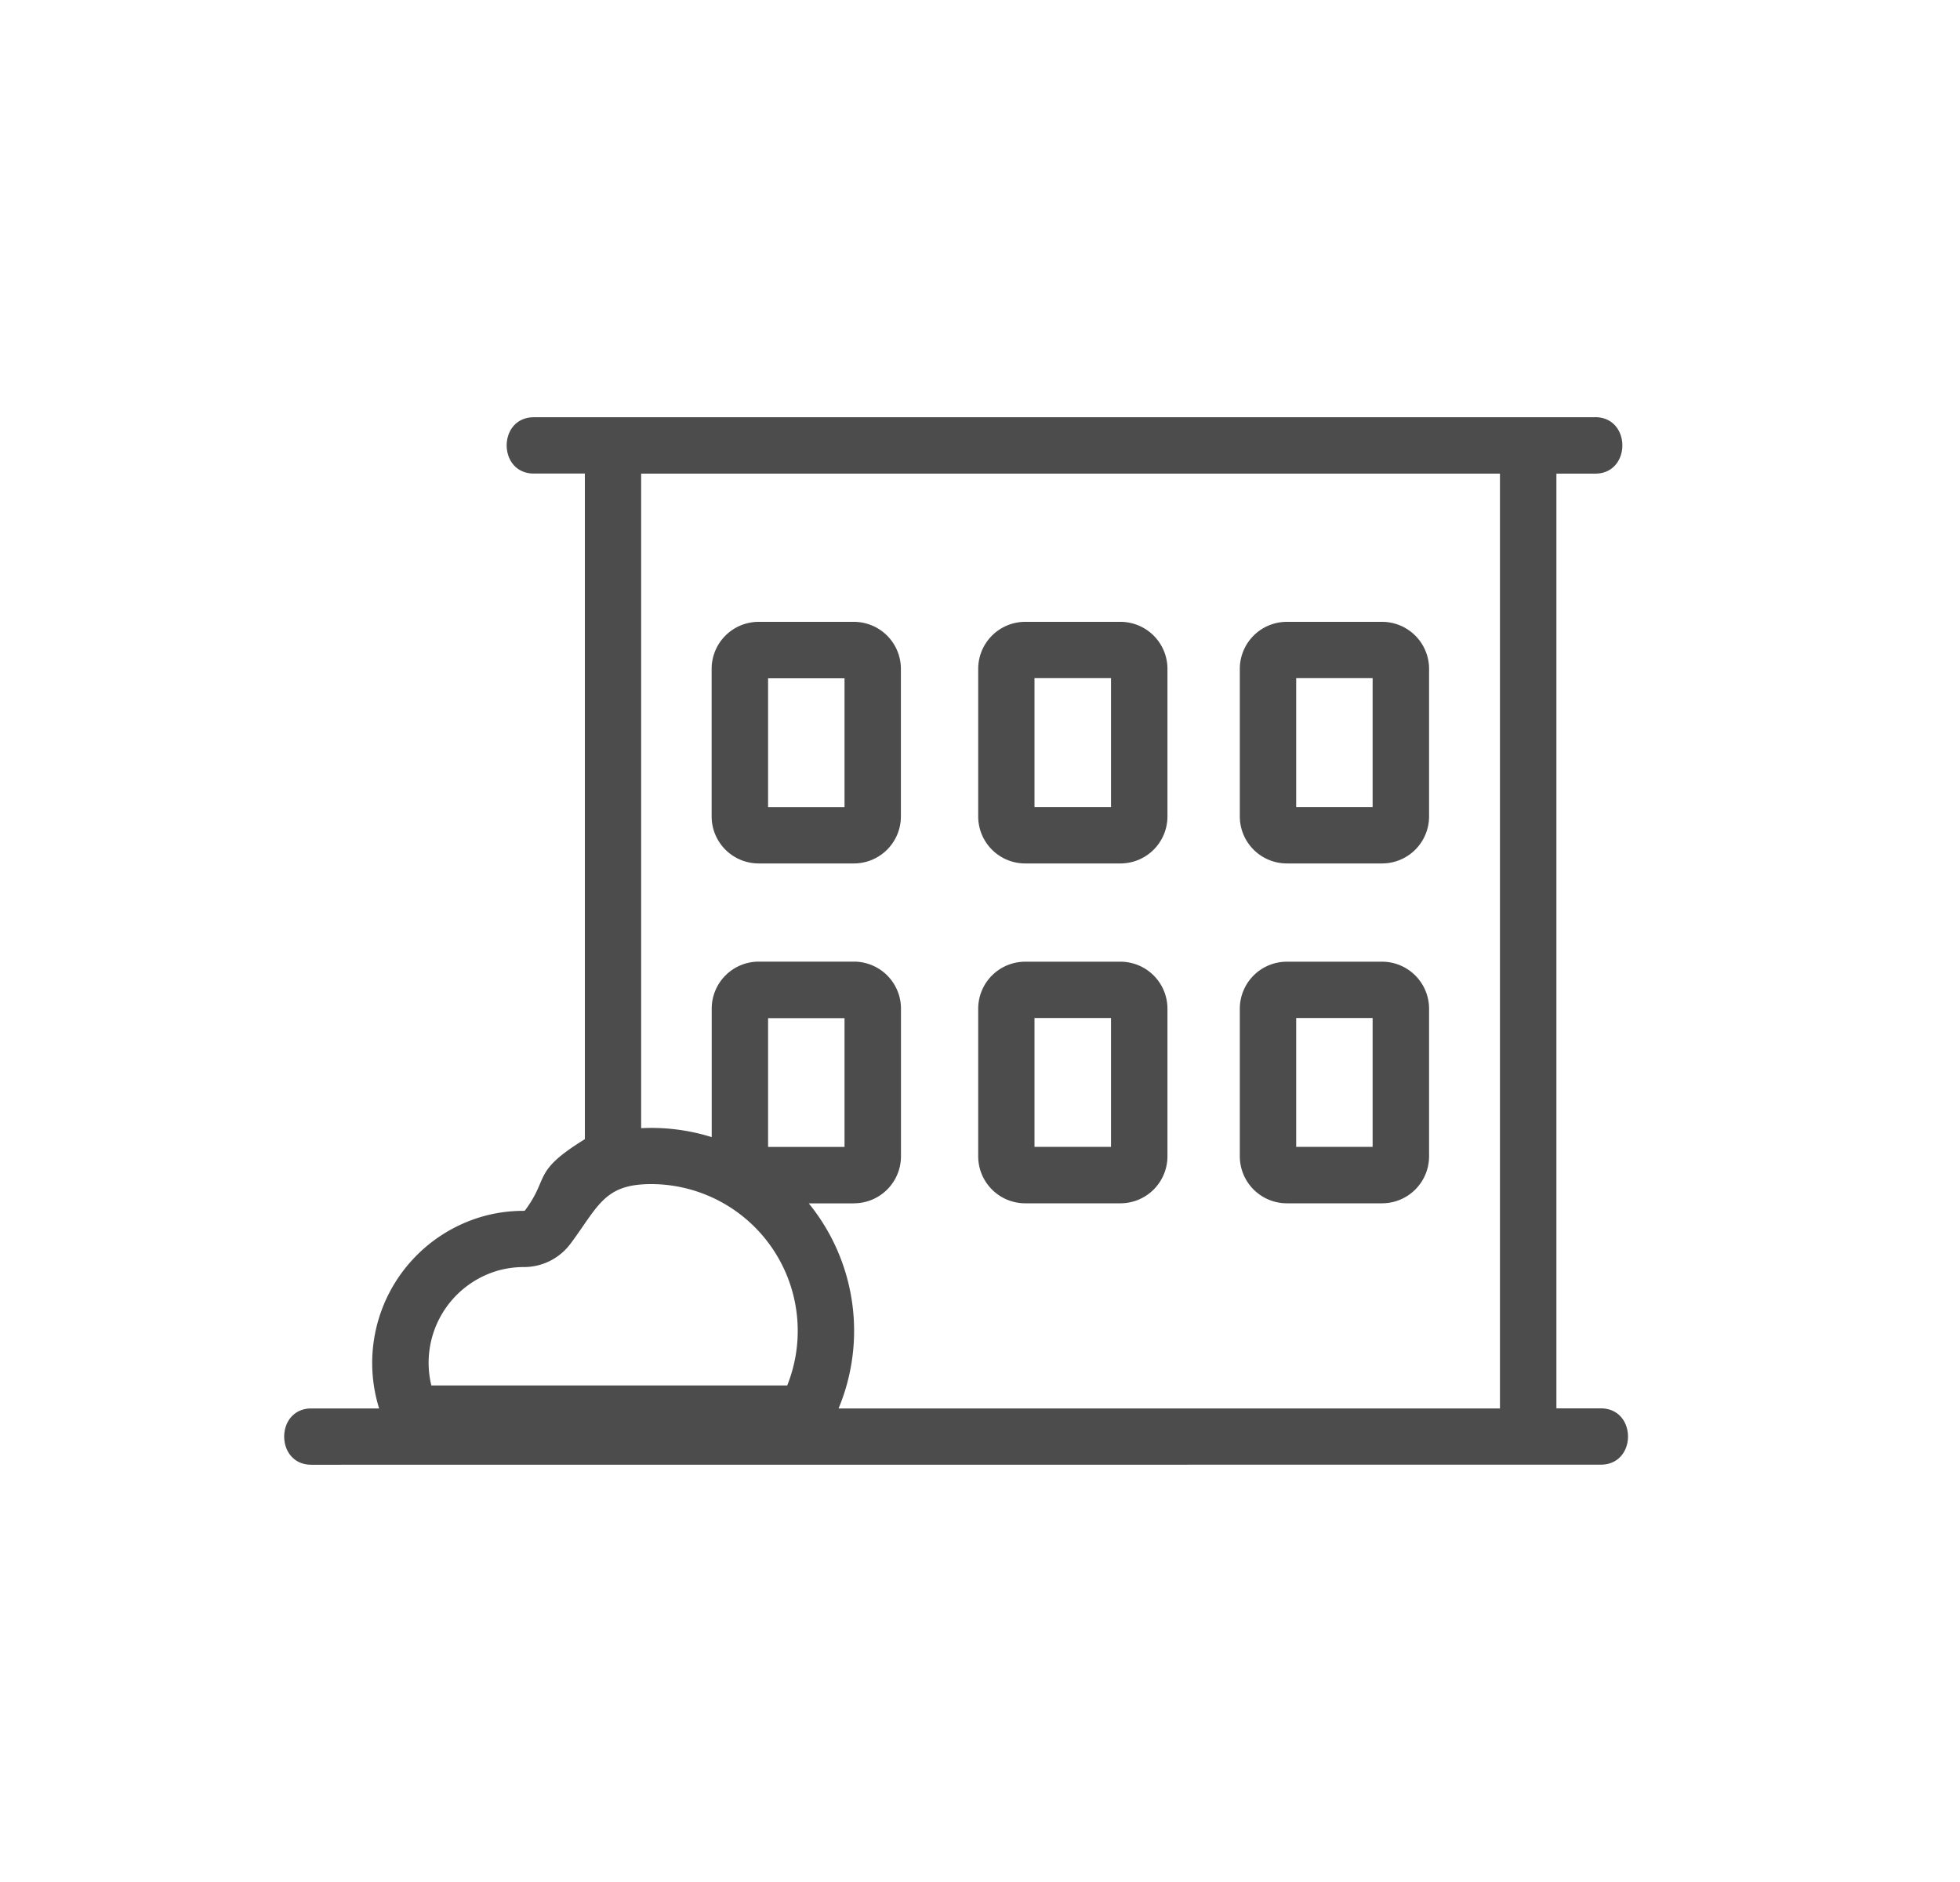 <svg width="25" height="24" fill="none" xmlns="http://www.w3.org/2000/svg"><g fill-rule="evenodd" clip-rule="evenodd" fill="#4C4C4C"><path d="M10.891 7.93a.6.6 0 0 1 .6.599v1.882a.6.6 0 0 1-.6.6H9.676a.6.6 0 0 1-.599-.6V8.53a.6.6 0 0 1 .6-.6h1.214Zm-1.094 2.362h.975V8.65h-.975v1.642ZM12.477 10.411c0 .331.268.6.6.6h1.214a.6.6 0 0 0 .6-.6V8.53a.6.6 0 0 0-.6-.6h-1.215a.6.6 0 0 0-.599.6v1.882Zm.718-1.763h.976v1.643h-.976V8.648ZM18.228 10.411a.6.6 0 0 1-.599.6h-1.215a.6.6 0 0 1-.6-.6V8.53a.6.6 0 0 1 .6-.6h1.215a.6.6 0 0 1 .599.6v1.882Zm-.72-1.763h-.975v1.643h.975V8.648ZM12.477 14.745a.6.6 0 0 0 .6.6h1.214a.6.6 0 0 0 .6-.6v-1.882a.6.6 0 0 0-.6-.599h-1.215a.6.6 0 0 0-.599.6v1.881Zm.718-1.763h.976v1.643h-.976v-1.643ZM18.228 14.745a.6.6 0 0 1-.599.6h-1.215a.6.6 0 0 1-.6-.6v-1.882a.6.6 0 0 1 .6-.599h1.215a.6.6 0 0 1 .599.6v1.881Zm-.72-1.763h-.975v1.643h.975v-1.643Z"/><path d="M20.346 5.32c.463 0 .463.72 0 .72h-.494v11.92h.566c.463 0 .463.718 0 .718l-16.446.001c-.463 0-.463-.718 0-.718h.864a1.943 1.943 0 0 1 1.302-2.443c.173-.051.354-.077.54-.077.005 0 .015 0 .019-.006.108-.145.152-.248.19-.337.074-.173.125-.294.573-.571V6.039h-.65c-.463 0-.463-.718 0-.718h13.536Zm-8.854 9.425a.6.6 0 0 1-.6.6v.001h-.576a2.572 2.572 0 0 1 .38 2.615h8.436V6.04H8.178v8.347a2.577 2.577 0 0 1 .9.114v-1.639a.6.6 0 0 1 .6-.599h1.215a.6.6 0 0 1 .599.6v1.881Zm-4.81 1.413c-.119 0-.234.017-.341.048h.001a1.223 1.223 0 0 0-.84 1.462h4.539A1.872 1.872 0 0 0 8.306 15.1c-.5 0-.632.193-.87.536-.047.069-.099.144-.159.224a.74.74 0 0 1-.596.298Zm3.115-3.174v1.642h.975v-1.642h-.975Z"/></g></svg>
